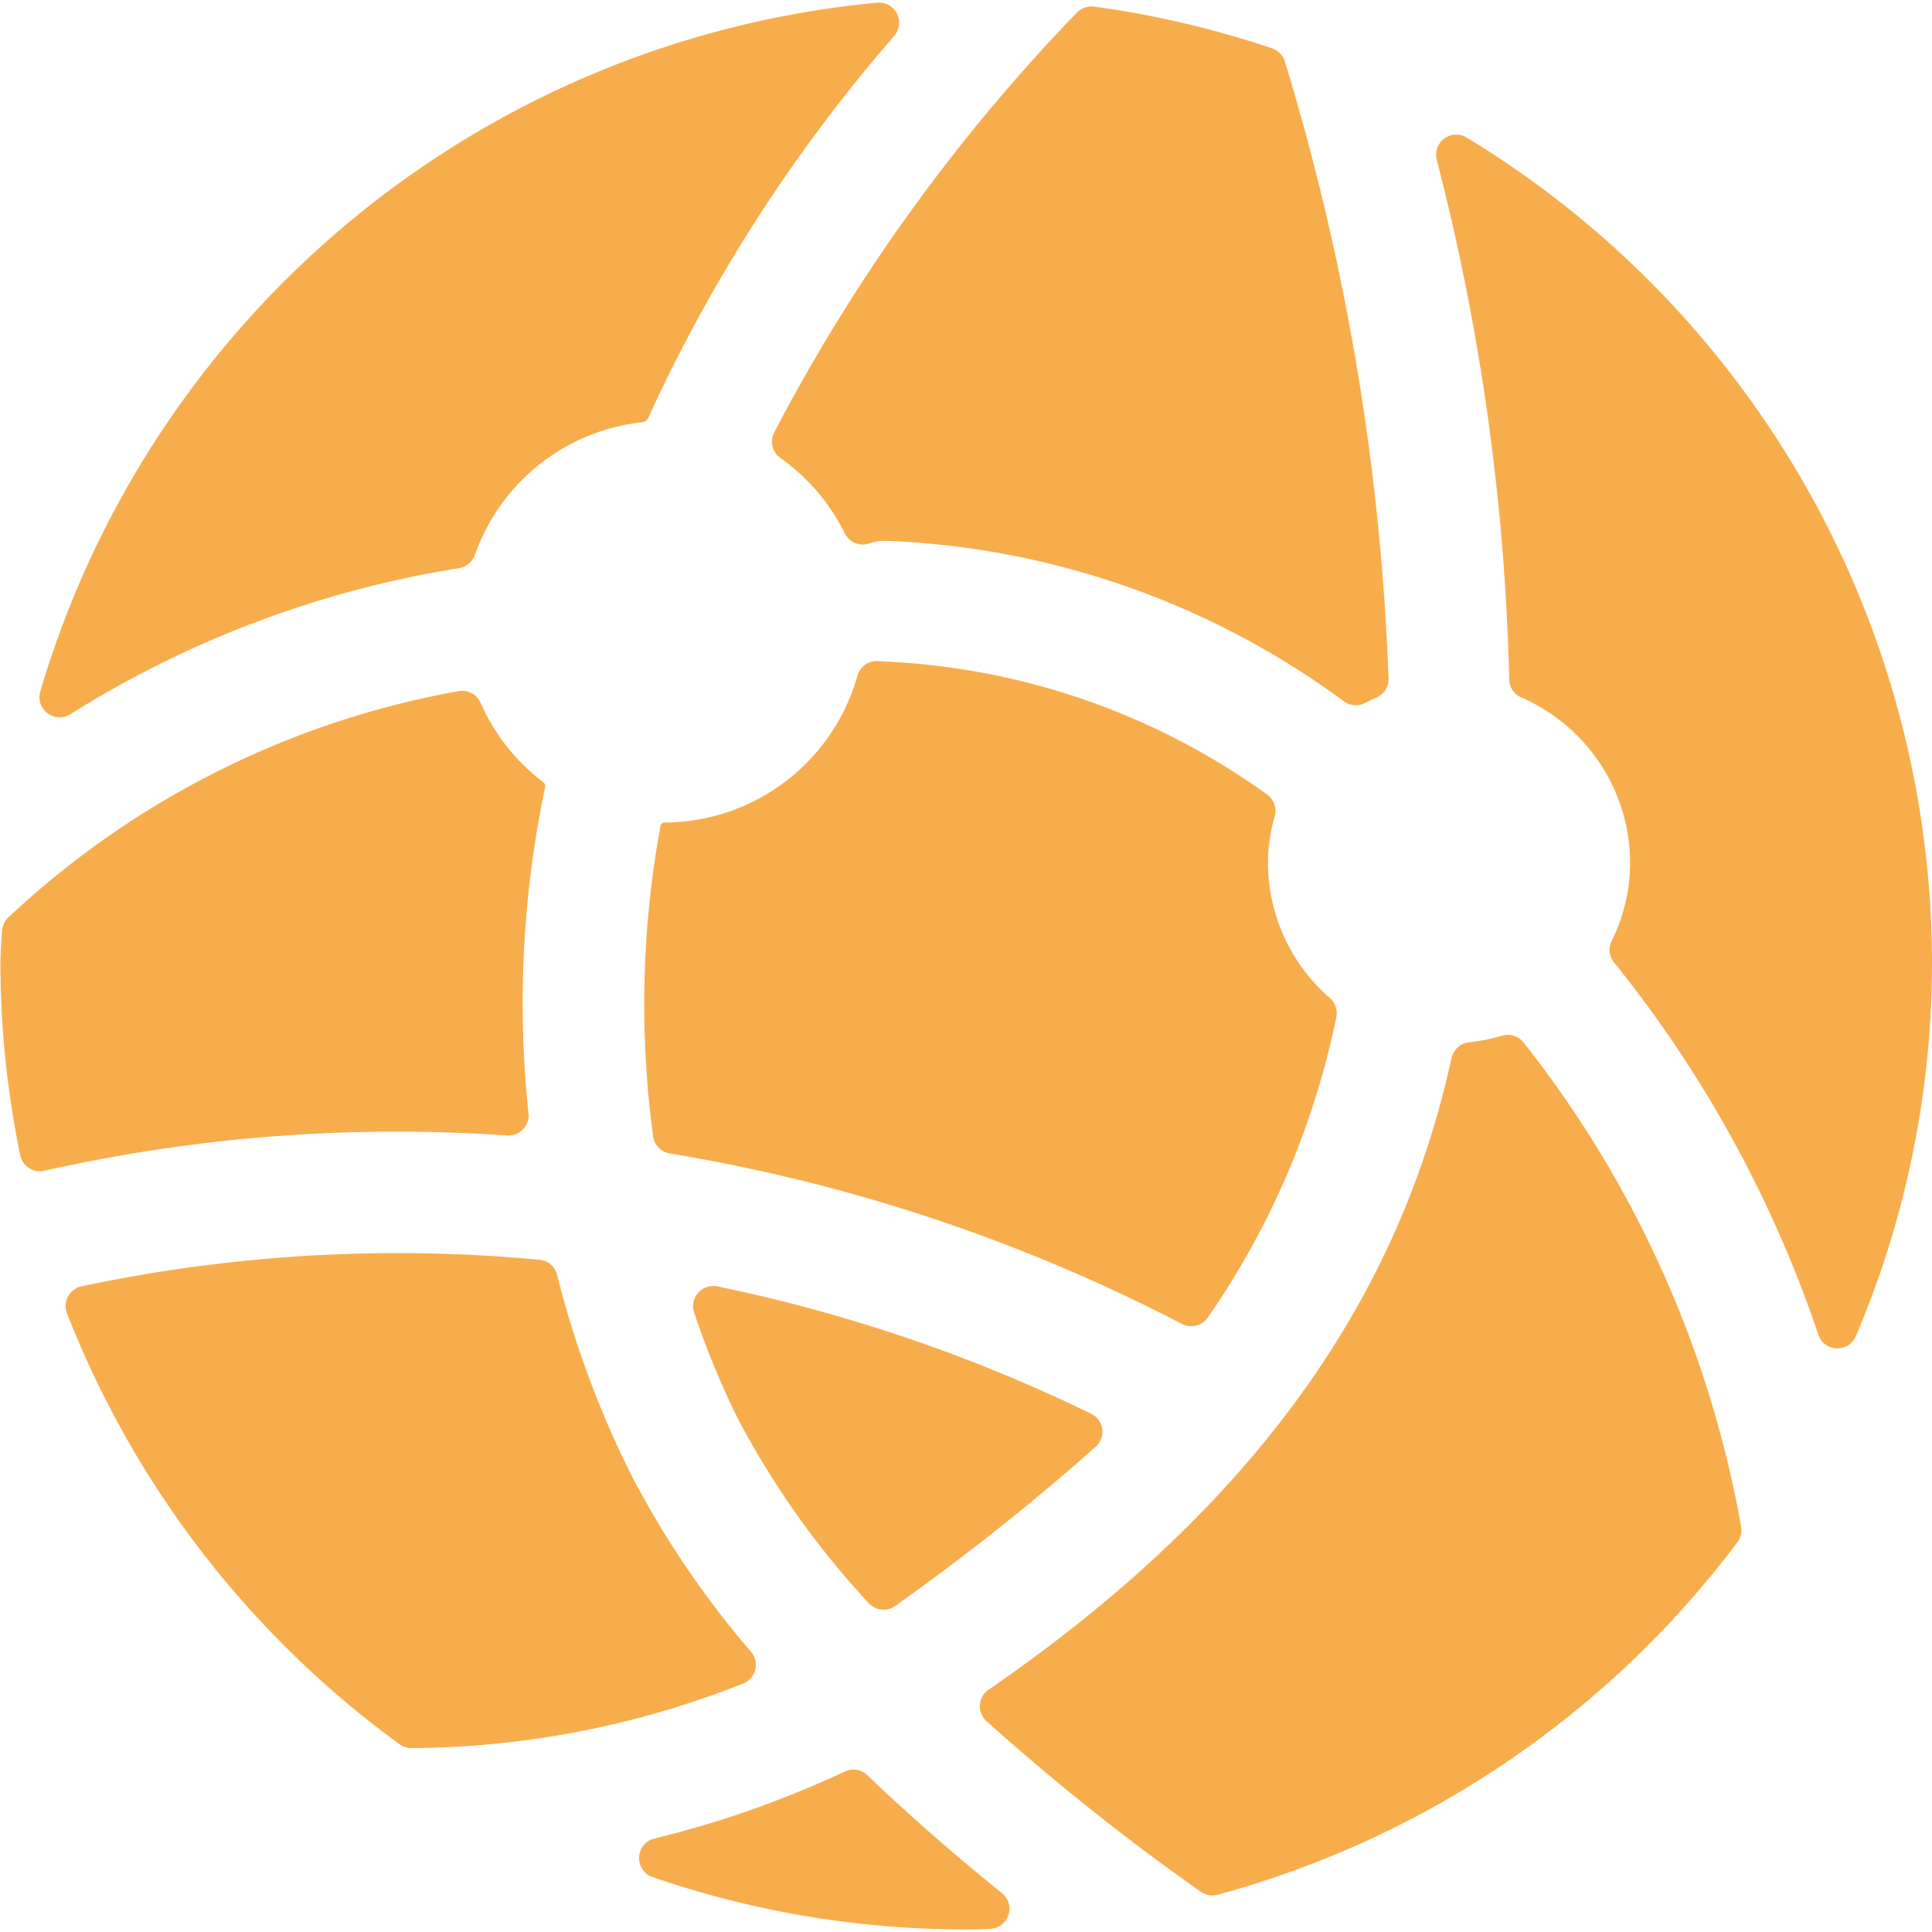 <svg xmlns="http://www.w3.org/2000/svg" viewBox="0 0 24 24"><path style="fill:#f8ad4c;fill-opacity:1" d="M16.6 12.635a.248.248 0 0 0-.08-.237 2.233 2.233 0 0 1-.769-1.68 2.125 2.125 0 0 1 .084-.578.25.25 0 0 0-.09-.267A8.8 8.8 0 0 0 11 8.218a.734.734 0 0 1-.081-.005.25.25 0 0 0-.268.181 2.5 2.5 0 0 1-2.4 1.824.045.045 0 0 0-.045.037 12.255 12.255 0 0 0-.093 3.86.251.251 0 0 0 .208.214 21.285 21.285 0 0 1 6.362 2.118.252.252 0 0 0 .32-.079 10.091 10.091 0 0 0 1.597-3.733Zm-2.984 5.333a.249.249 0 0 0-.063-.407A19.694 19.694 0 0 0 8.91 15.98a.25.25 0 0 0-.287.325 10.271 10.271 0 0 0 .548 1.328 10.69 10.69 0 0 0 1.619 2.28.249.249 0 0 0 .32.044 29.115 29.115 0 0 0 2.506-1.989ZM6.3 14.105a.25.25 0 0 0 .265-.274 13.048 13.048 0 0 1 .205-4.045.062.062 0 0 0-.022-.07 2.5 2.5 0 0 1-.777-.982.25.25 0 0 0-.271-.149A11 11 0 0 0 .1 11.4a.255.255 0 0 0-.075.163c-.008.135-.02.269-.02.406a11.907 11.907 0 0 0 .246 2.381.256.256 0 0 0 .111.161.249.249 0 0 0 .192.032 19.925 19.925 0 0 1 5.746-.438Zm2.931 6.809a.25.25 0 0 0 .1-.393 11.528 11.528 0 0 1-1.5-2.219 12.238 12.238 0 0 1-.911-2.466.248.248 0 0 0-.22-.187 18.874 18.874 0 0 0-5.69.331.25.25 0 0 0-.166.126.254.254 0 0 0-.012.209 12.046 12.046 0 0 0 4.132 5.353.253.253 0 0 0 .15.048 11.355 11.355 0 0 0 4.117-.802Zm9.7-7.958-.006-.007a.249.249 0 0 0-.268-.083 2.2 2.2 0 0 1-.409.082.251.251 0 0 0-.218.2c-.582 2.66-2.127 5.349-5.749 7.842a.249.249 0 0 0-.026.391 28.684 28.684 0 0 0 2.662 2.119.247.247 0 0 0 .209.037 12.011 12.011 0 0 0 6.456-4.378.249.249 0 0 0 .048-.188 13.51 13.51 0 0 0-2.699-6.015ZM5.7 7.058a.254.254 0 0 0 .2-.165 2.488 2.488 0 0 1 2.078-1.648.093.093 0 0 0 .078-.062 19.735 19.735 0 0 1 3.055-4.74.25.25 0 0 0-.211-.41A12.009 12.009 0 0 0 .5 8.591a.25.25 0 0 0 .374.281A12.912 12.912 0 0 1 5.7 7.058Zm5.074 14.994a.249.249 0 0 0-.279-.046 12.6 12.6 0 0 1-2.366.833.25.25 0 0 0-.022.479 11.923 11.923 0 0 0 3.893.65c.1 0 .2 0 .3-.007a.25.25 0 0 0 .147-.444c-.526-.424-1.1-.917-1.673-1.465Zm7.974-13.616a.249.249 0 0 0 .149.228 2.246 2.246 0 0 1 1.353 2.054 2.194 2.194 0 0 1-.23.972.25.25 0 0 0 .042.281l.007.008a15.017 15.017 0 0 1 2.519 4.6.249.249 0 0 0 .467.018A11.868 11.868 0 0 0 24 11.968a12.005 12.005 0 0 0-5.78-10.259.25.25 0 0 0-.373.274 28.4 28.4 0 0 1 .901 6.453ZM9.613 5.38a.25.25 0 0 0 .081.309 2.51 2.51 0 0 1 .8.936.249.249 0 0 0 .3.127.631.631 0 0 1 .206-.034 10.245 10.245 0 0 1 5.69 1.991.251.251 0 0 0 .267.024c.046-.024.093-.047.141-.067a.251.251 0 0 0 .151-.23A29.982 29.982 0 0 0 15.961.764.251.251 0 0 0 15.8.6a11.925 11.925 0 0 0-2.21-.518.252.252 0 0 0-.214.076A22.455 22.455 0 0 0 9.613 5.38Z"/></svg>